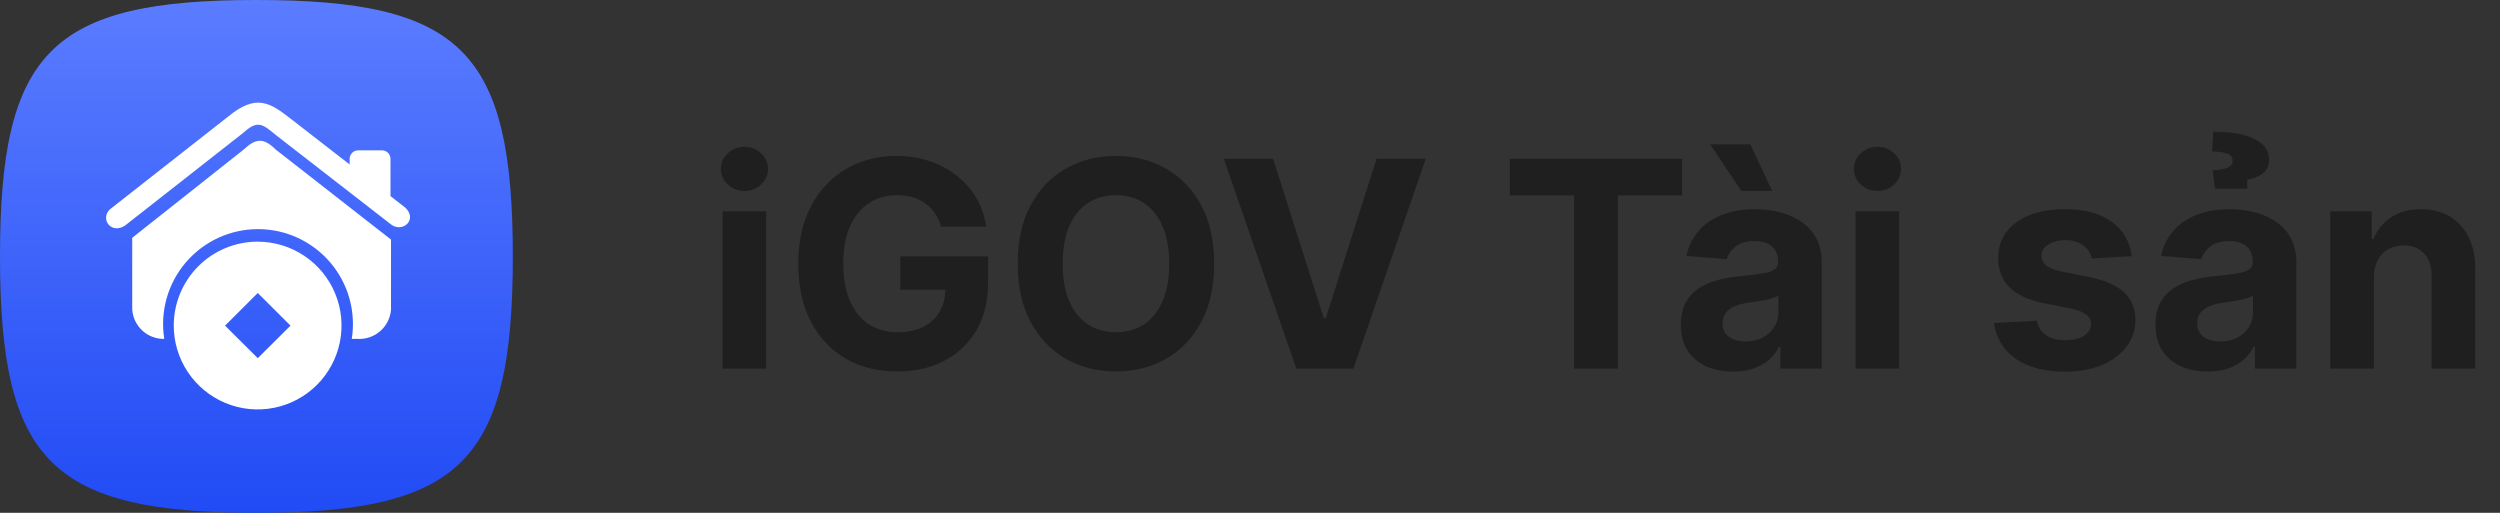 <svg width="156" height="32" viewBox="0 0 156 32" fill="none" xmlns="http://www.w3.org/2000/svg">
<rect x="0" y="0" width="156" height="32" fill="#333333" stroke="none"/>
<g clip-path="url(#clip0_1045_30239)">
<path d="M0 16C0 3.2 3.2 0 16 0C28.8 0 32 3.2 32 16C32 28.8 28.8 32 16 32C3.2 32 0 28.8 0 16Z" fill="url(#paint0_linear_1045_30239)"/>
<path fill-rule="evenodd" clip-rule="evenodd" d="M16.089 15.08C17.124 15.082 18.135 15.391 18.994 15.968C19.853 16.545 20.522 17.363 20.916 18.32C21.311 19.276 21.413 20.328 21.209 21.343C21.006 22.357 20.506 23.289 19.774 24.02C19.041 24.75 18.109 25.248 17.094 25.449C16.079 25.65 15.027 25.546 14.071 25.149C13.116 24.753 12.299 24.082 11.724 23.222C11.149 22.361 10.842 21.35 10.842 20.315C10.842 19.627 10.978 18.945 11.242 18.309C11.505 17.673 11.892 17.095 12.38 16.609C12.867 16.122 13.445 15.737 14.082 15.475C14.719 15.212 15.401 15.078 16.089 15.08ZM6.837 13.079L14.206 7.299C15.977 5.832 16.824 6.377 18.2 7.455L21.819 10.264V9.882C21.827 9.743 21.889 9.612 21.993 9.518C22.096 9.425 22.233 9.376 22.372 9.382H23.812C23.952 9.376 24.088 9.425 24.192 9.518C24.295 9.612 24.358 9.743 24.366 9.882V12.174C24.367 12.195 24.367 12.216 24.366 12.238L25.284 12.95C26.106 13.723 25.072 14.602 24.334 13.954L17.223 8.433C16.394 7.752 16.093 7.482 15.243 8.234L15.195 8.276L7.799 14.077C6.927 14.64 6.25 13.662 6.843 13.078L6.837 13.079ZM17.249 9.375C16.45 8.575 15.981 8.609 15.187 9.348L8.251 14.838V19.318C8.286 19.821 8.513 20.291 8.885 20.632C9.257 20.972 9.746 21.157 10.25 21.147C10.116 20.301 10.167 19.436 10.399 18.613C10.632 17.788 11.04 17.025 11.596 16.374C12.152 15.723 12.843 15.2 13.62 14.841C14.398 14.483 15.244 14.297 16.1 14.297C16.956 14.297 17.802 14.483 18.58 14.841C19.357 15.2 20.048 15.723 20.604 16.374C21.16 17.025 21.568 17.788 21.801 18.613C22.033 19.436 22.084 20.301 21.95 21.147H22.31C22.829 21.177 23.339 21.002 23.73 20.659C24.121 20.316 24.361 19.834 24.399 19.315V14.948L17.25 9.368L17.249 9.375ZM18.127 20.32L16.085 18.282L14.043 20.32L16.085 22.349L18.127 20.32Z" fill="white"/>
</g>
<path d="M45.087 23V13.182H47.81V23H45.087ZM46.455 11.916C46.05 11.916 45.702 11.782 45.413 11.514C45.127 11.241 44.984 10.915 44.984 10.536C44.984 10.161 45.127 9.839 45.413 9.57C45.702 9.298 46.05 9.161 46.455 9.161C46.859 9.161 47.205 9.298 47.49 9.57C47.78 9.839 47.925 10.161 47.925 10.536C47.925 10.915 47.78 11.241 47.49 11.514C47.205 11.782 46.859 11.916 46.455 11.916ZM58.722 14.141C58.633 13.829 58.507 13.555 58.345 13.316C58.183 13.073 57.985 12.869 57.751 12.702C57.521 12.532 57.257 12.402 56.958 12.312C56.664 12.223 56.338 12.178 55.98 12.178C55.311 12.178 54.723 12.345 54.216 12.677C53.713 13.009 53.321 13.493 53.04 14.128C52.759 14.758 52.618 15.53 52.618 16.442C52.618 17.354 52.757 18.129 53.034 18.768C53.31 19.408 53.703 19.896 54.21 20.232C54.717 20.565 55.316 20.731 56.006 20.731C56.632 20.731 57.167 20.62 57.61 20.398C58.058 20.173 58.399 19.855 58.633 19.446C58.872 19.037 58.991 18.553 58.991 17.995L59.553 18.078H56.178V15.994H61.656V17.643C61.656 18.794 61.413 19.783 60.928 20.609C60.442 21.432 59.773 22.067 58.921 22.514C58.068 22.957 57.093 23.179 55.993 23.179C54.766 23.179 53.688 22.908 52.759 22.367C51.83 21.822 51.105 21.048 50.585 20.047C50.07 19.041 49.812 17.848 49.812 16.467C49.812 15.406 49.965 14.46 50.272 13.629C50.583 12.794 51.018 12.087 51.576 11.507C52.134 10.928 52.784 10.486 53.526 10.184C54.267 9.881 55.071 9.73 55.935 9.73C56.677 9.73 57.367 9.839 58.007 10.056C58.646 10.269 59.212 10.572 59.707 10.964C60.205 11.356 60.612 11.822 60.928 12.364C61.243 12.901 61.446 13.493 61.535 14.141H58.722ZM75.765 16.454C75.765 17.882 75.495 19.097 74.954 20.098C74.416 21.099 73.684 21.864 72.755 22.393C71.83 22.917 70.79 23.179 69.635 23.179C68.472 23.179 67.428 22.915 66.503 22.386C65.579 21.858 64.848 21.093 64.311 20.092C63.774 19.09 63.505 17.878 63.505 16.454C63.505 15.027 63.774 13.812 64.311 12.811C64.848 11.81 65.579 11.047 66.503 10.523C67.428 9.994 68.472 9.73 69.635 9.73C70.79 9.73 71.83 9.994 72.755 10.523C73.684 11.047 74.416 11.81 74.954 12.811C75.495 13.812 75.765 15.027 75.765 16.454ZM72.959 16.454C72.959 15.53 72.821 14.75 72.544 14.115C72.271 13.48 71.885 12.999 71.387 12.671C70.888 12.342 70.304 12.178 69.635 12.178C68.966 12.178 68.382 12.342 67.884 12.671C67.385 12.999 66.998 13.48 66.721 14.115C66.448 14.75 66.311 15.53 66.311 16.454C66.311 17.379 66.448 18.159 66.721 18.794C66.998 19.429 67.385 19.91 67.884 20.239C68.382 20.567 68.966 20.731 69.635 20.731C70.304 20.731 70.888 20.567 71.387 20.239C71.885 19.91 72.271 19.429 72.544 18.794C72.821 18.159 72.959 17.379 72.959 16.454ZM79.442 9.909L82.606 19.855H82.728L85.898 9.909H88.966L84.454 23H80.887L76.368 9.909H79.442ZM94.21 12.191V9.909H104.961V12.191H100.953V23H98.217V12.191H94.21ZM108.144 23.185C107.518 23.185 106.96 23.077 106.469 22.859C105.979 22.638 105.592 22.312 105.306 21.881C105.025 21.447 104.884 20.905 104.884 20.258C104.884 19.712 104.984 19.254 105.185 18.884C105.385 18.513 105.658 18.215 106.003 17.989C106.348 17.763 106.74 17.592 107.179 17.477C107.622 17.362 108.087 17.281 108.572 17.234C109.143 17.175 109.604 17.119 109.953 17.068C110.303 17.013 110.556 16.932 110.714 16.825C110.871 16.719 110.95 16.561 110.95 16.352V16.314C110.95 15.909 110.822 15.596 110.567 15.374C110.315 15.153 109.957 15.042 109.493 15.042C109.003 15.042 108.613 15.151 108.323 15.368C108.033 15.581 107.842 15.849 107.748 16.173L105.229 15.969C105.357 15.372 105.609 14.857 105.984 14.422C106.359 13.983 106.842 13.646 107.435 13.412C108.031 13.173 108.722 13.054 109.506 13.054C110.051 13.054 110.573 13.118 111.072 13.246C111.575 13.374 112.02 13.572 112.408 13.84C112.8 14.109 113.109 14.454 113.335 14.876C113.56 15.293 113.673 15.794 113.673 16.378V23H111.091V21.639H111.014C110.857 21.945 110.646 22.216 110.381 22.45C110.117 22.68 109.8 22.861 109.429 22.994C109.058 23.121 108.63 23.185 108.144 23.185ZM108.924 21.306C109.325 21.306 109.678 21.227 109.985 21.07C110.292 20.908 110.533 20.69 110.707 20.418C110.882 20.145 110.969 19.836 110.969 19.491V18.449C110.884 18.504 110.767 18.555 110.618 18.602C110.473 18.645 110.309 18.685 110.126 18.724C109.942 18.758 109.759 18.79 109.576 18.82C109.393 18.845 109.227 18.869 109.077 18.89C108.758 18.937 108.479 19.011 108.24 19.114C108.001 19.216 107.816 19.354 107.684 19.529C107.552 19.7 107.486 19.913 107.486 20.168C107.486 20.539 107.62 20.822 107.888 21.018C108.161 21.21 108.506 21.306 108.924 21.306ZM108.662 11.916L106.712 9.008H109.224L110.586 11.916H108.662ZM115.786 23V13.182H118.509V23H115.786ZM117.154 11.916C116.749 11.916 116.402 11.782 116.112 11.514C115.826 11.241 115.684 10.915 115.684 10.536C115.684 10.161 115.826 9.839 116.112 9.57C116.402 9.298 116.749 9.161 117.154 9.161C117.559 9.161 117.904 9.298 118.189 9.57C118.479 9.839 118.624 10.161 118.624 10.536C118.624 10.915 118.479 11.241 118.189 11.514C117.904 11.782 117.559 11.916 117.154 11.916ZM133.025 15.982L130.532 16.135C130.49 15.922 130.398 15.73 130.257 15.56C130.117 15.385 129.931 15.246 129.701 15.144C129.475 15.038 129.205 14.984 128.89 14.984C128.468 14.984 128.112 15.074 127.822 15.253C127.532 15.428 127.387 15.662 127.387 15.956C127.387 16.19 127.481 16.389 127.669 16.55C127.856 16.712 128.178 16.842 128.634 16.94L130.411 17.298C131.365 17.494 132.077 17.81 132.546 18.244C133.015 18.679 133.249 19.25 133.249 19.957C133.249 20.601 133.059 21.166 132.68 21.651C132.305 22.137 131.789 22.516 131.133 22.789C130.481 23.058 129.729 23.192 128.877 23.192C127.577 23.192 126.542 22.921 125.77 22.38C125.003 21.834 124.554 21.093 124.422 20.155L127.1 20.015C127.181 20.411 127.377 20.714 127.688 20.923C127.999 21.127 128.397 21.229 128.883 21.229C129.36 21.229 129.744 21.138 130.034 20.954C130.328 20.767 130.477 20.526 130.481 20.232C130.477 19.985 130.373 19.783 130.168 19.625C129.963 19.463 129.648 19.34 129.222 19.254L127.522 18.916C126.563 18.724 125.849 18.391 125.38 17.918C124.916 17.445 124.684 16.842 124.684 16.109C124.684 15.479 124.854 14.935 125.195 14.479C125.54 14.023 126.024 13.672 126.646 13.425C127.272 13.178 128.005 13.054 128.845 13.054C130.085 13.054 131.061 13.316 131.772 13.84C132.488 14.364 132.906 15.078 133.025 15.982ZM137.763 23.185C137.137 23.185 136.579 23.077 136.089 22.859C135.599 22.638 135.211 22.312 134.925 21.881C134.644 21.447 134.503 20.905 134.503 20.258C134.503 19.712 134.604 19.254 134.804 18.884C135.004 18.513 135.277 18.215 135.622 17.989C135.967 17.763 136.359 17.592 136.798 17.477C137.241 17.362 137.706 17.281 138.192 17.234C138.763 17.175 139.223 17.119 139.572 17.068C139.922 17.013 140.175 16.932 140.333 16.825C140.491 16.719 140.569 16.561 140.569 16.352V16.314C140.569 15.909 140.442 15.596 140.186 15.374C139.934 15.153 139.577 15.042 139.112 15.042C138.622 15.042 138.232 15.151 137.942 15.368C137.653 15.581 137.461 15.849 137.367 16.173L134.849 15.969C134.976 15.372 135.228 14.857 135.603 14.422C135.978 13.983 136.461 13.646 137.054 13.412C137.65 13.173 138.341 13.054 139.125 13.054C139.67 13.054 140.192 13.118 140.691 13.246C141.194 13.374 141.639 13.572 142.027 13.84C142.419 14.109 142.728 14.454 142.954 14.876C143.18 15.293 143.292 15.794 143.292 16.378V23H140.71V21.639H140.633C140.476 21.945 140.265 22.216 140.001 22.45C139.736 22.68 139.419 22.861 139.048 22.994C138.677 23.121 138.249 23.185 137.763 23.185ZM138.543 21.306C138.944 21.306 139.297 21.227 139.604 21.07C139.911 20.908 140.152 20.69 140.327 20.418C140.501 20.145 140.589 19.836 140.589 19.491V18.449C140.503 18.504 140.386 18.555 140.237 18.602C140.092 18.645 139.928 18.685 139.745 18.724C139.562 18.758 139.378 18.79 139.195 18.82C139.012 18.845 138.846 18.869 138.697 18.89C138.377 18.937 138.098 19.011 137.859 19.114C137.621 19.216 137.435 19.354 137.303 19.529C137.171 19.7 137.105 19.913 137.105 20.168C137.105 20.539 137.239 20.822 137.508 21.018C137.78 21.21 138.126 21.306 138.543 21.306ZM140.231 11.776H138.211L138.07 10.625C138.522 10.604 138.844 10.544 139.035 10.446C139.227 10.344 139.321 10.21 139.317 10.043C139.321 9.813 139.199 9.658 138.952 9.577C138.709 9.496 138.405 9.455 138.038 9.455L138.108 8.222C139.246 8.222 140.111 8.375 140.704 8.682C141.3 8.989 141.596 9.415 141.592 9.96C141.596 10.348 141.456 10.642 141.17 10.842C140.889 11.038 140.576 11.162 140.231 11.213V11.776ZM148.128 17.324V23H145.405V13.182H148V14.914H148.115C148.333 14.343 148.697 13.891 149.208 13.559C149.72 13.222 150.34 13.054 151.068 13.054C151.75 13.054 152.345 13.203 152.852 13.501C153.359 13.8 153.753 14.226 154.034 14.78C154.316 15.329 154.456 15.986 154.456 16.749V23H151.733V17.234C151.737 16.634 151.584 16.165 151.273 15.828C150.962 15.487 150.534 15.317 149.988 15.317C149.622 15.317 149.298 15.396 149.017 15.553C148.74 15.711 148.522 15.941 148.365 16.244C148.211 16.542 148.132 16.902 148.128 17.324Z" fill="#1F1F1F"/>
<defs>
<linearGradient id="paint0_linear_1045_30239" x1="16" y1="0" x2="16" y2="32" gradientUnits="userSpaceOnUse">
<stop stop-color="#5B7CFF"/>
<stop offset="1" stop-color="#214BF5"/>
</linearGradient>
<clipPath id="clip0_1045_30239">
<rect width="32" height="32" fill="white"/>
</clipPath>
</defs>
</svg>
